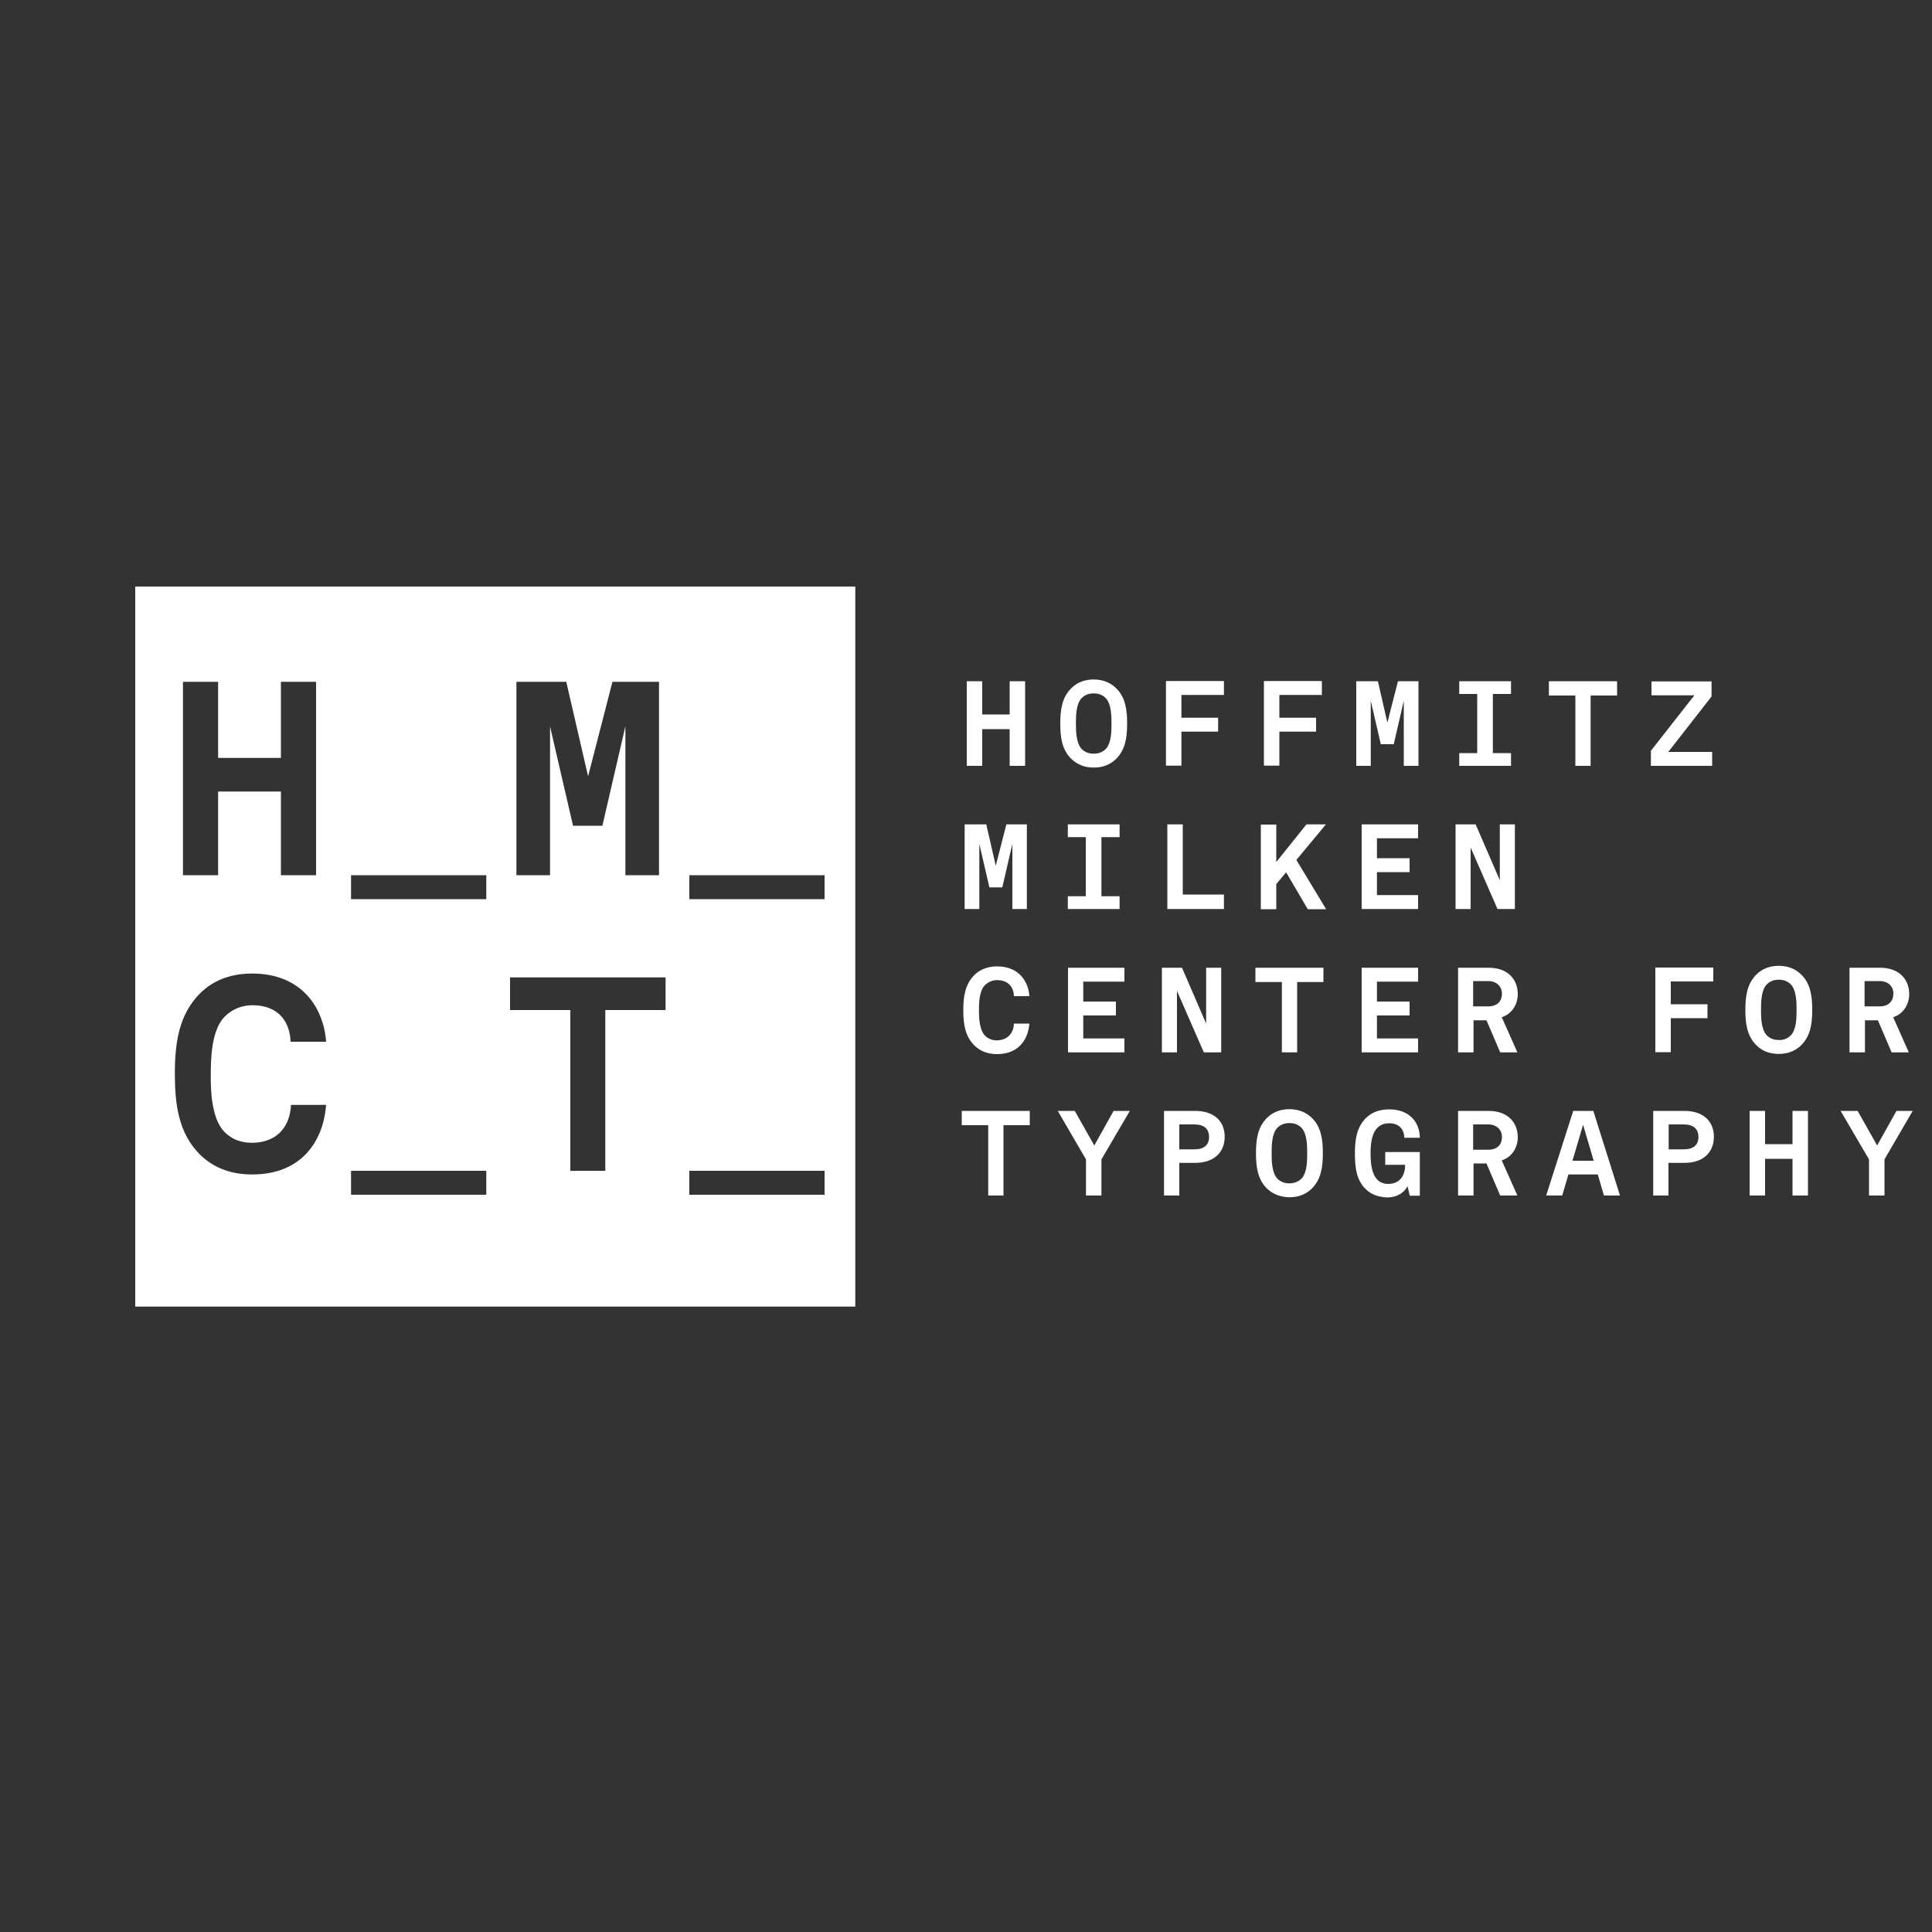 <?xml version="1.0" encoding="utf-8"?>
<!-- Generator: Adobe Illustrator 21.0.0, SVG Export Plug-In . SVG Version: 6.00 Build 0)  -->
<svg version="1.1" id="Layer_1" xmlns="http://www.w3.org/2000/svg" xmlns:xlink="http://www.w3.org/1999/xlink" x="0px" y="0px"
	 width="1000px" height="1000px" viewBox="0 0 1000 1000" style="enable-background:new 0 0 1000 1000;" xml:space="preserve">
<rect x="0" y="0" width="1000" height="1000" fill="#333333" stroke="none"/>
<style type="text/css">
	.st0{fill:#FFFFFF;}
</style>
<path class="st0" d="M522.6,396.4v-19h-14.2v19h-8v-43.8h8v17.2h14.2v-17.2h8v43.8H522.6z M554.4,392.7c-4.8-4.8-5.6-11.2-5.6-18.2
	c0-7,0.8-13.3,5.6-18.2c3.2-3.2,7.2-4.6,11.7-4.6c4.4,0,8.5,1.4,11.7,4.6c4.8,4.8,5.6,11.2,5.6,18.2c0,7-0.8,13.3-5.6,18.2
	c-3.2,3.2-7.2,4.6-11.7,4.6C561.7,397.3,557.7,395.9,554.4,392.7z M572.3,387.7c3-3,3-9.5,3-13.2c0-3.6,0-10.1-3-13.2
	c-1.7-1.7-3.8-2.4-6.2-2.4c-2.4,0-4.5,0.7-6.2,2.4c-3,3-3,9.5-3,13.2c0,3.6,0,10.1,3,13.2c1.7,1.7,3.8,2.4,6.2,2.4
	C568.5,390.1,570.6,389.4,572.3,387.7z M611.5,359.8v11.7h19v7.2h-19v17.6h-8v-43.8h30v7.2H611.5z M662.2,359.8v11.7h19v7.2h-19
	v17.6h-8v-43.8h30v7.2H662.2z M726.6,396.4v-33.7l-5.2,22.5h-6.7l-5.2-22.5v33.7H702v-43.8h11.2l4.9,21.4l5.5-21.4h10.6v43.8H726.6z
	 M755.3,396.4v-6.6h9.3v-30.6h-9.3v-6.6h26.8v6.6h-9.4v30.6h9.4v6.6H755.3z M823.3,360v36.4h-7.9V360h-13.7v-7.4H837v7.4H823.3z
	 M854.5,396.4v-7.8l22.5-28.7h-22.2v-7.2h31.1v7.8l-22.4,28.7h22.7v7.2H854.5z M524,470.5v-33.7l-5.2,22.5h-6.7l-5.2-22.5v33.7h-7.6
	v-43.8h11.2l4.9,21.4l5.5-21.4h10.6v43.8H524z M552.7,470.5v-6.6h9.3v-30.6h-9.3v-6.6h26.8v6.6h-9.4v30.6h9.4v6.6H552.7z
	 M604.2,470.5v-43.8h8V463h21.3v7.5H604.2z M660.6,446.2l15.6-19.5h10.1l-15.3,18.4l15.4,25.5h-9.5l-11.2-19.1l-5.1,6.1v13h-8v-43.8
	h8V446.2z M704.8,470.5v-43.8H734v7.2h-21.3v10.3h16.9v7.2h-16.9v11.9H734v7.2H704.8z M775.1,470.5l-13.9-31.8v31.8h-7.8v-43.8h10.4
	l12.5,28.9v-28.9h7.8v43.8H775.1z M524.8,529.8h8c-0.6,7.7-5.1,15.8-16.7,15.8c-4.4,0-8.6-1.3-11.8-4.5c-4.8-4.8-5.7-11.2-5.7-18.2
	c0-7,0.9-13.4,5.7-18.2c3.2-3.2,7.4-4.5,11.8-4.5c11.3,0,16.2,7.8,16.7,15.4h-8c-0.1-4.1-2.4-8.2-8.6-8.3c-2.5,0-4.6,0.9-6.4,2.6
	c-3,3-3.1,9.3-3.1,13s0.2,10.1,3.1,13.1c1.7,1.7,3.8,2.5,6.2,2.5C522.3,538.3,524.7,533.9,524.8,529.8z M552.8,544.7v-43.8h29.2v7.2
	h-21.3v10.3h16.9v7.2h-16.9v11.9h21.3v7.2H552.8z M623.1,544.7l-13.9-31.8v31.8h-7.8v-43.8h10.4l12.5,28.9v-28.9h7.8v43.8H623.1z
	 M671.4,508.3v36.4h-7.9v-36.4h-13.7v-7.4H685v7.4H671.4z M704.8,544.7v-43.8H734v7.2h-21.3v10.3h16.9v7.2h-16.9v11.9H734v7.2H704.8
	z M776.5,544.7l-7.1-16.6h-6.7v16.6h-8v-43.8h15.8c10.4,0,15.1,6.5,15.1,13.6c0,5.9-3.5,10.5-8.3,12l8.1,18.2H776.5z M770.3,507.8
	h-7.8v13.1h7.8c4.5,0,7.1-2.5,7.1-6.6C777.4,510.8,774.8,507.8,770.3,507.8z M864.8,508.1v11.7h19v7.2h-19v17.6h-8v-43.8h30v7.2
	H864.8z M909,540.9c-4.8-4.8-5.6-11.2-5.6-18.2c0-7,0.8-13.3,5.6-18.2c3.2-3.2,7.2-4.6,11.7-4.6c4.4,0,8.5,1.4,11.7,4.6
	c4.8,4.8,5.6,11.2,5.6,18.2c0,7-0.8,13.3-5.6,18.2c-3.2,3.2-7.2,4.6-11.7,4.6C916.2,545.5,912.2,544.2,909,540.9z M926.9,535.9
	c3-3,3-9.5,3-13.2s0-10.1-3-13.2c-1.7-1.7-3.8-2.4-6.2-2.4c-2.4,0-4.5,0.7-6.2,2.4c-3,3-3,9.5-3,13.2s0,10.1,3,13.2
	c1.7,1.7,3.8,2.4,6.2,2.4C923.1,538.4,925.2,537.6,926.9,535.9z M979.1,544.7l-7.1-16.6h-6.7v16.6h-8v-43.8h15.8
	c10.4,0,15.1,6.5,15.1,13.6c0,5.9-3.5,10.5-8.3,12l8.1,18.2H979.1z M972.9,507.8h-7.8v13.1h7.8c4.5,0,7.1-2.5,7.1-6.6
	C980.1,510.8,977.5,507.8,972.9,507.8z M519.4,582.4v36.4h-7.9v-36.4h-13.7V575h35.2v7.4H519.4z M570.1,600.1v18.7h-8v-18.7
	L547.5,575h8.8l10.1,17.9l10-17.9h8.4L570.1,600.1z M618.6,601.9h-8.2v16.9h-7.9V575h16.1c10.1,0,15.3,5.6,15.3,13.4
	C633.9,596.2,628.6,601.9,618.6,601.9z M618.1,582h-7.7v12.9h7.7c5.3,0,7.7-2.4,7.7-6.4C625.8,584.4,623.4,582,618.1,582z
	 M655.7,615.1c-4.8-4.8-5.6-11.2-5.6-18.2c0-7,0.8-13.3,5.6-18.2c3.2-3.2,7.2-4.6,11.7-4.6c4.4,0,8.5,1.4,11.7,4.6
	c4.8,4.8,5.6,11.2,5.6,18.2c0,7-0.8,13.3-5.6,18.2c-3.2,3.2-7.2,4.6-11.7,4.6C663,619.6,659,618.3,655.7,615.1z M673.6,610.1
	c3-3,3-9.5,3-13.2c0-3.6,0-10.1-3-13.2c-1.7-1.7-3.8-2.4-6.2-2.4c-2.4,0-4.5,0.7-6.2,2.4c-3,3-3,9.5-3,13.2c0,3.6,0,10.1,3,13.2
	c1.7,1.7,3.8,2.4,6.2,2.4C669.8,612.5,671.9,611.7,673.6,610.1z M706.8,615.4c-4.9-4.8-5.5-11.6-5.5-18.5c0-7,0.9-13.4,5.7-18.2
	c3.2-3.2,7.5-4.5,12-4.5c11.1,0,15.9,7.3,15.9,14.7h-8c-0.1-3.6-2-7.5-7.9-7.5c-8.8,0-9.6,9.5-9.6,15.6c0,6,0.7,15.8,9.1,15.8
	c5.6,0,8.8-3.8,8.8-9.9h-10.3v-6.6h17.9v22.6h-5.2l-1.2-5c-1,2.4-4.4,5.9-10.6,5.9C713.8,619.6,709.9,618.5,706.8,615.4z
	 M776.5,618.8l-7.1-16.6h-6.7v16.6h-8V575h15.8c10.4,0,15.1,6.5,15.1,13.6c0,5.9-3.5,10.5-8.3,12l8.1,18.2H776.5z M770.3,582h-7.8
	v13.1h7.8c4.5,0,7.1-2.5,7.1-6.6C777.4,584.9,774.8,582,770.3,582z M827,607.9h-15.2l-3.2,10.9h-8.3l14-43.8h10.4l13.8,43.8h-8.3
	L827,607.9z M813.9,600.8h11l-5.5-18.6L813.9,600.8z M871.8,601.9h-8.2v16.9h-7.9V575h16.1c10.1,0,15.3,5.6,15.3,13.4
	C887.1,596.2,881.9,601.9,871.8,601.9z M871.4,582h-7.7v12.9h7.7c5.3,0,7.7-2.4,7.7-6.4C879.1,584.4,876.7,582,871.4,582z
	 M927.8,618.8v-19h-14.2v19h-8V575h8v17.2h14.2V575h8v43.8H927.8z M975.4,600.1v18.7h-8v-18.7L952.7,575h8.8l10.1,17.9l10-17.9h8.4
	L975.4,600.1z M70,303.6v372.7h372.7V303.6H70z M267.4,352.9h25.7l11.3,48.9l12.6-48.9h24.1V453h-17.4v-77.1l-11.9,51.5h-15.2
	l-11.9-51.4V453h-17.4V352.9z M94.7,352.9h18.2v39.4h32.5v-39.4h18.2V453h-18.2v-43.3h-32.5V453H94.7V352.9z M116.2,585.9
	c4,4,8.6,5.6,14.3,5.6c14.4-0.1,19.8-10.2,20.1-19.6h18.2c-1.3,17.5-11.7,36-38.3,36c-10.2,0-19.6-3-27-10.3c-11-11-13-25.7-13-41.7
	c0-16,2-30.6,13-41.7c7.3-7.3,16.8-10.3,27-10.3c25.8,0,37,17.8,38.3,35.3h-18.4c-0.3-9.5-5.5-18.8-19.6-18.9
	c-5.6,0-10.6,2-14.5,5.9c-6.8,6.9-7.2,21.3-7.2,29.7C109,564.3,109.4,579,116.2,585.9z M251.7,618.4h-70V606h70V618.4z M251.7,465.4
	h-70V453h70V465.4z M344.5,522.8h-31.2V606h-18.1v-83.2H264v-16.9h80.5V522.8z M426.8,618.4h-70V606h70V618.4z M426.8,465.4h-70V453
	h70V465.4z"/>
</svg>
